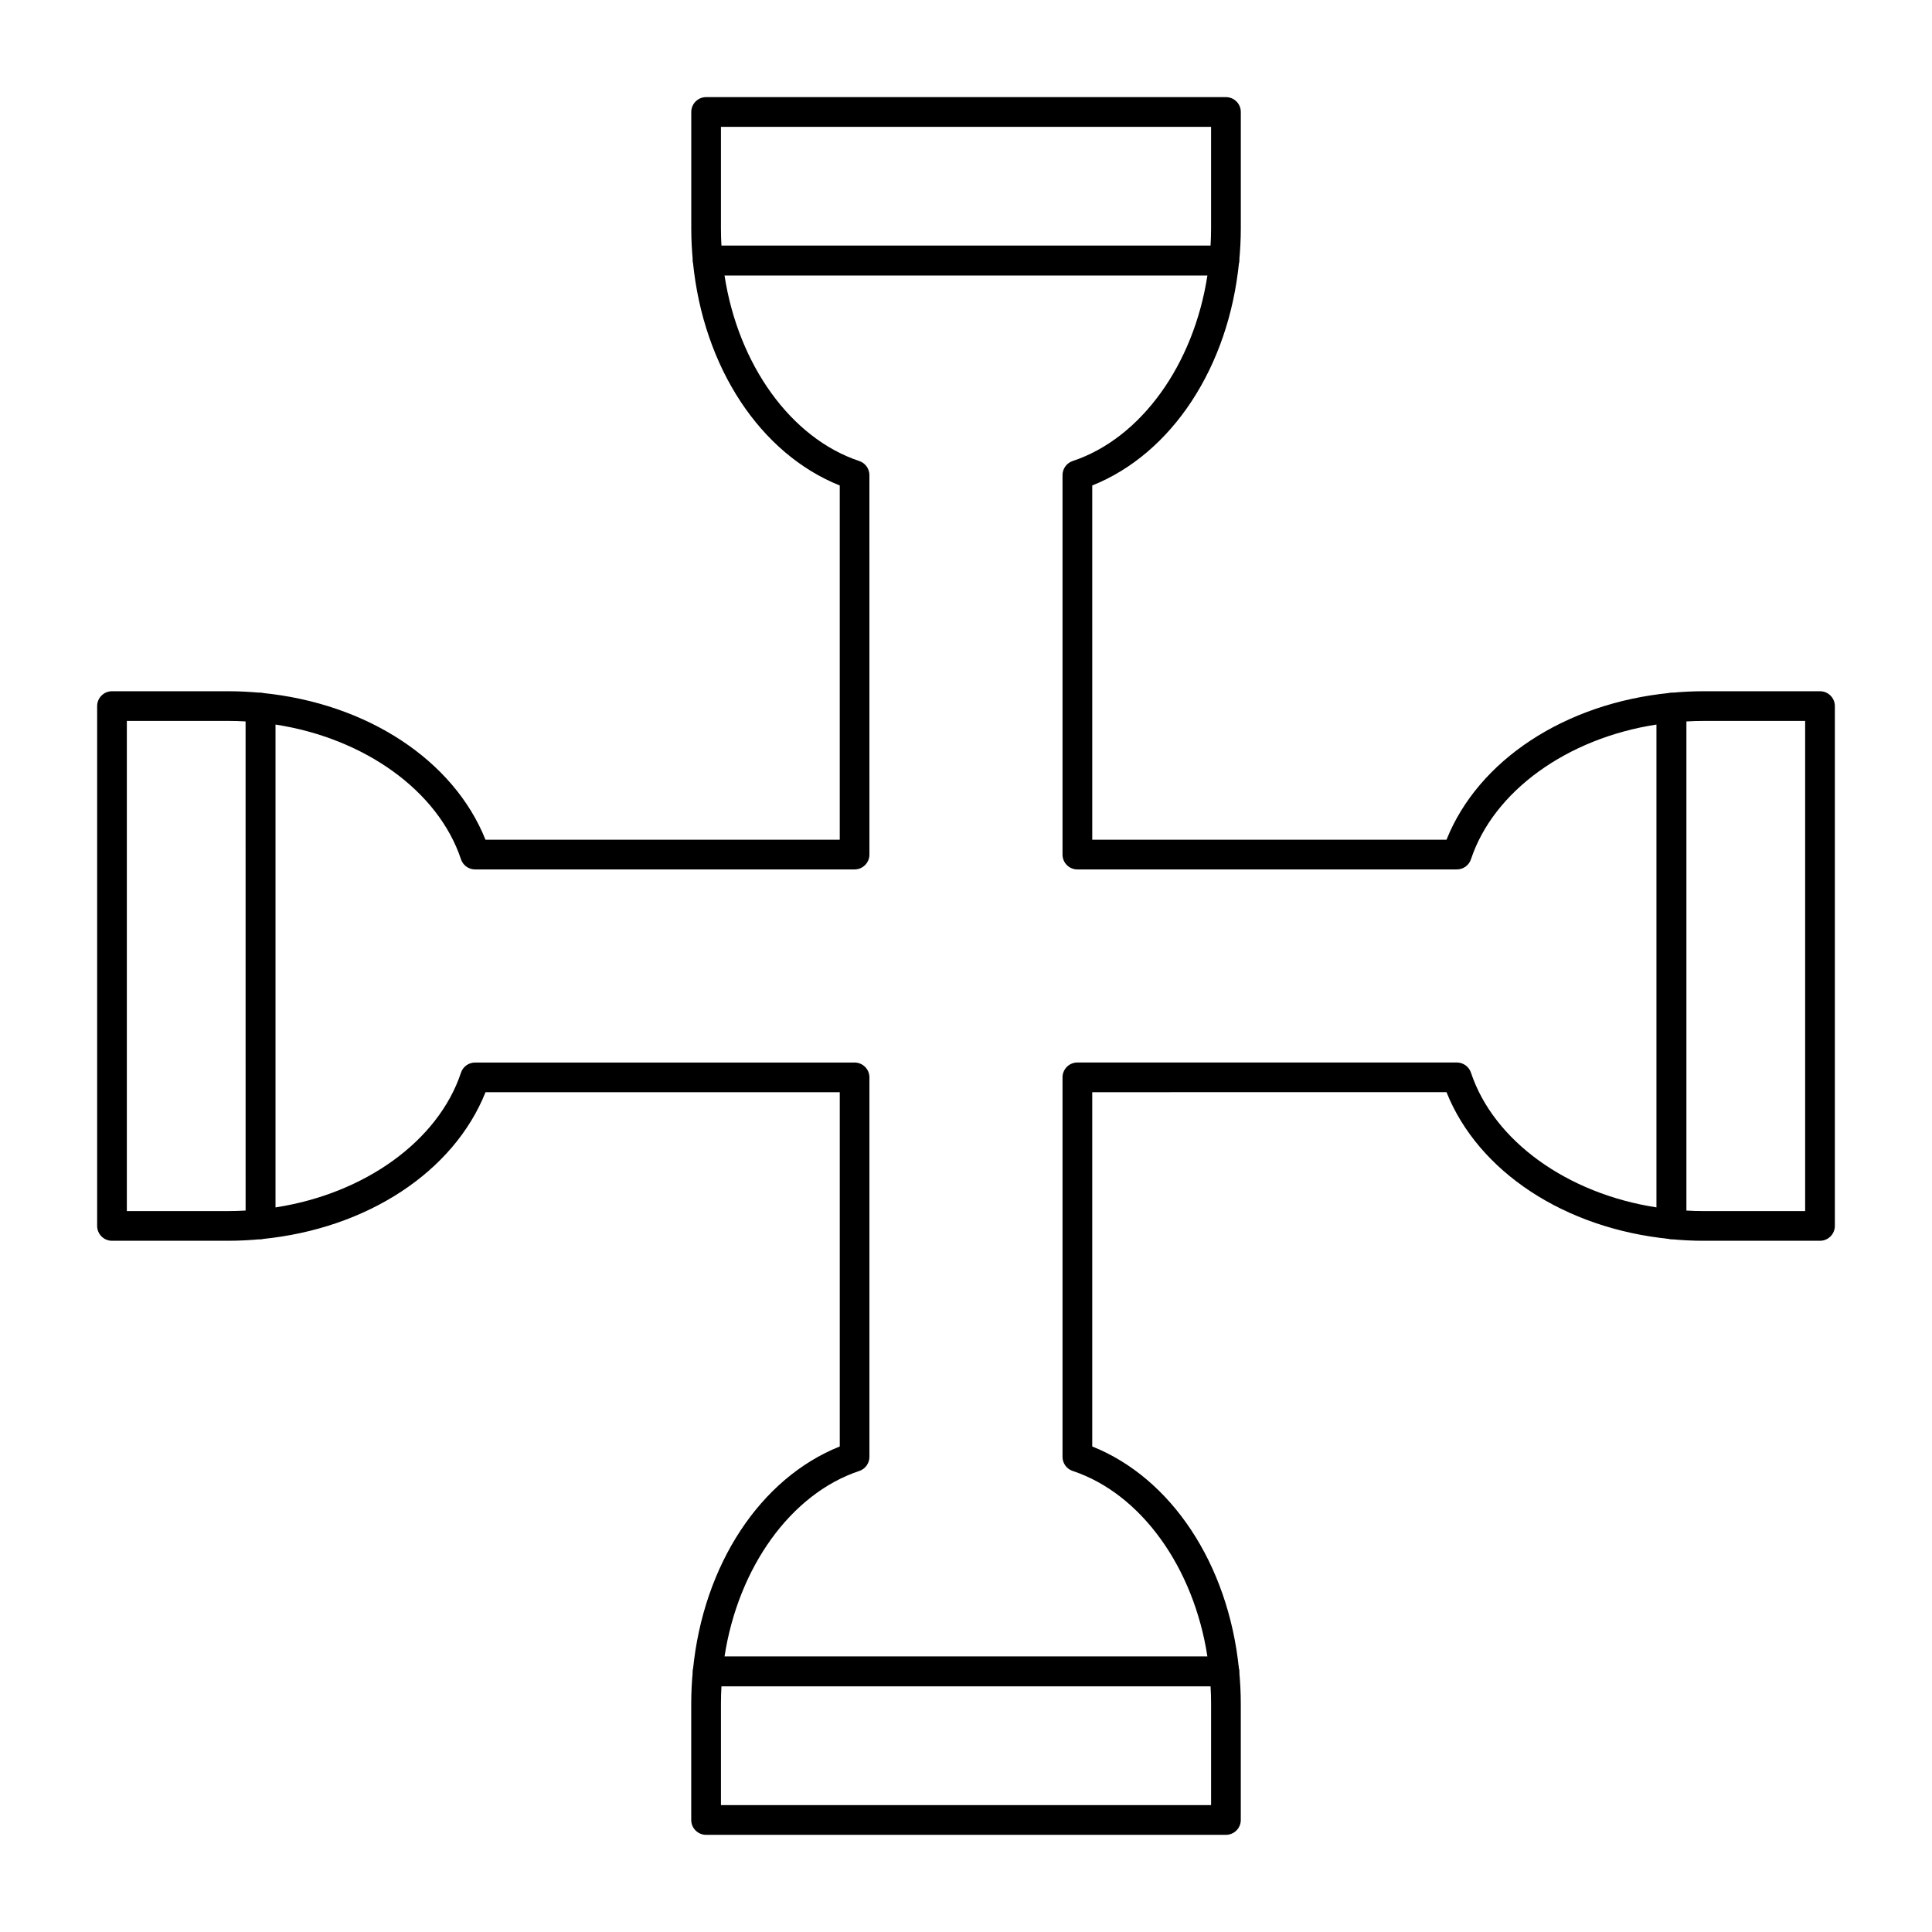 <?xml version="1.0" encoding="UTF-8"?>
<!-- Uploaded to: SVG Repo, www.svgrepo.com, Generator: SVG Repo Mixer Tools -->
<svg fill="#000000" width="800px" height="800px" version="1.1" viewBox="144 144 512 512" xmlns="http://www.w3.org/2000/svg">
 <g>
  <path d="m468.45 216.97h-136.89c-2.023 0-3.719-1.535-3.918-3.555-0.305-3.094-0.449-6.008-0.449-8.91v-30.828c0-2.172 1.762-3.938 3.938-3.938h137.76c2.172 0 3.938 1.762 3.938 3.938v30.832c0 2.867-0.152 5.867-0.453 8.914-0.203 2.012-1.895 3.547-3.922 3.547zm-133.26-7.871h129.62c0.09-1.562 0.137-3.098 0.137-4.594v-26.895h-129.89v26.895c0 1.516 0.043 3.039 0.133 4.594z"/>
  <path d="m468.88 630.25h-137.76c-2.172 0-3.938-1.762-3.938-3.938v-30.832c0-2.902 0.148-5.816 0.449-8.914 0.195-2.016 1.891-3.551 3.918-3.551h136.9c2.027 0 3.719 1.535 3.918 3.551 0.305 3.09 0.453 6.004 0.453 8.914v30.836c0 2.172-1.766 3.934-3.938 3.934zm-133.82-7.871h129.89v-26.895c0-1.516-0.043-3.039-0.137-4.594h-129.62c-0.09 1.559-0.133 3.078-0.133 4.594z"/>
  <path d="m626.32 472.82h-30.832c-2.898 0-5.816-0.145-8.91-0.449-2.019-0.195-3.555-1.891-3.555-3.918v-136.9c0-2.023 1.539-3.719 3.551-3.918 3.09-0.305 6.008-0.449 8.914-0.449h30.832c2.172 0 3.938 1.762 3.938 3.938v137.76c-0.004 2.168-1.766 3.934-3.938 3.934zm-35.426-8.008c1.559 0.09 3.078 0.137 4.594 0.137l26.895-0.004v-129.89h-26.895c-1.516 0-3.039 0.043-4.594 0.137z"/>
  <path d="m468.46 590.89h-0.02-136.89c-1.109 0-2.168-0.469-2.914-1.293-0.746-0.824-1.109-1.922-1-3.027 2.742-27.945 17.887-50.844 38.91-59.238v-93.879h-93.879c-8.398 21.023-31.293 36.172-59.238 38.91-1.102 0.117-2.203-0.254-3.027-1.004-0.824-0.746-1.293-1.805-1.293-2.914l-0.008-136.9c0-1.109 0.469-2.168 1.293-2.914 0.824-0.746 1.926-1.109 3.027-1 27.945 2.738 50.84 17.887 59.238 38.91l93.883-0.004v-93.879c-21.023-8.398-36.172-31.293-38.91-59.238-0.109-1.105 0.254-2.207 1-3.027 0.746-0.824 1.805-1.293 2.914-1.293h136.9c1.113 0 2.168 0.469 2.918 1.293 0.746 0.824 1.109 1.922 1 3.027-2.738 27.945-17.883 50.84-38.91 59.238l0.004 93.879h93.879c8.398-21.023 31.293-36.172 59.238-38.91 1.109-0.105 2.203 0.254 3.027 1 0.824 0.746 1.293 1.805 1.293 2.914v136.89c0 1.109-0.469 2.168-1.293 2.914-0.824 0.75-1.93 1.121-3.027 1.004-27.945-2.738-50.84-17.883-59.238-38.91l-93.883 0.008v93.883c20.922 8.355 36.023 31.07 38.867 58.836 0.051 0.254 0.078 0.516 0.078 0.789 0.004 2.168-1.758 3.93-3.934 3.93zm-132.46-7.871h127.98c-3.637-23.707-17.625-43.188-35.711-49.203-1.609-0.535-2.691-2.039-2.691-3.734v-100.57c0-2.172 1.762-3.938 3.938-3.938h100.57c1.695 0 3.199 1.086 3.734 2.691 6.016 18.086 25.496 32.074 49.203 35.711v-127.97c-23.707 3.637-43.188 17.625-49.203 35.711-0.535 1.609-2.039 2.691-3.734 2.691h-100.57c-2.172 0-3.938-1.762-3.938-3.938v-100.56c0-1.695 1.086-3.199 2.691-3.734 18.086-6.016 32.074-25.496 35.711-49.203h-127.98c3.637 23.707 17.625 43.188 35.711 49.203 1.609 0.535 2.691 2.039 2.691 3.734l0.004 100.56c0 2.172-1.762 3.938-3.938 3.938h-100.57c-1.695 0-3.199-1.086-3.734-2.691-6.016-18.086-25.496-32.074-49.203-35.711v127.98c23.707-3.637 43.188-17.625 49.203-35.711 0.535-1.609 2.039-2.691 3.734-2.691l100.57-0.004c2.172 0 3.938 1.762 3.938 3.938v100.57c0 1.695-1.086 3.199-2.691 3.734-18.086 6.016-32.074 25.496-35.715 49.203z"/>
  <path d="m204.51 472.82h-30.828c-2.172 0-3.938-1.762-3.938-3.938v-137.76c0-2.172 1.762-3.938 3.938-3.938h30.832c2.867 0 5.863 0.152 8.914 0.449 2.016 0.199 3.551 1.891 3.551 3.918v136.89c0 2.027-1.535 3.719-3.551 3.918-3.047 0.305-6.047 0.457-8.918 0.457zm-26.895-7.875h26.895c1.492 0 3.031-0.047 4.594-0.137v-129.62c-1.555-0.09-3.074-0.137-4.594-0.137l-26.895 0.004z"/>
 </g>
</svg>